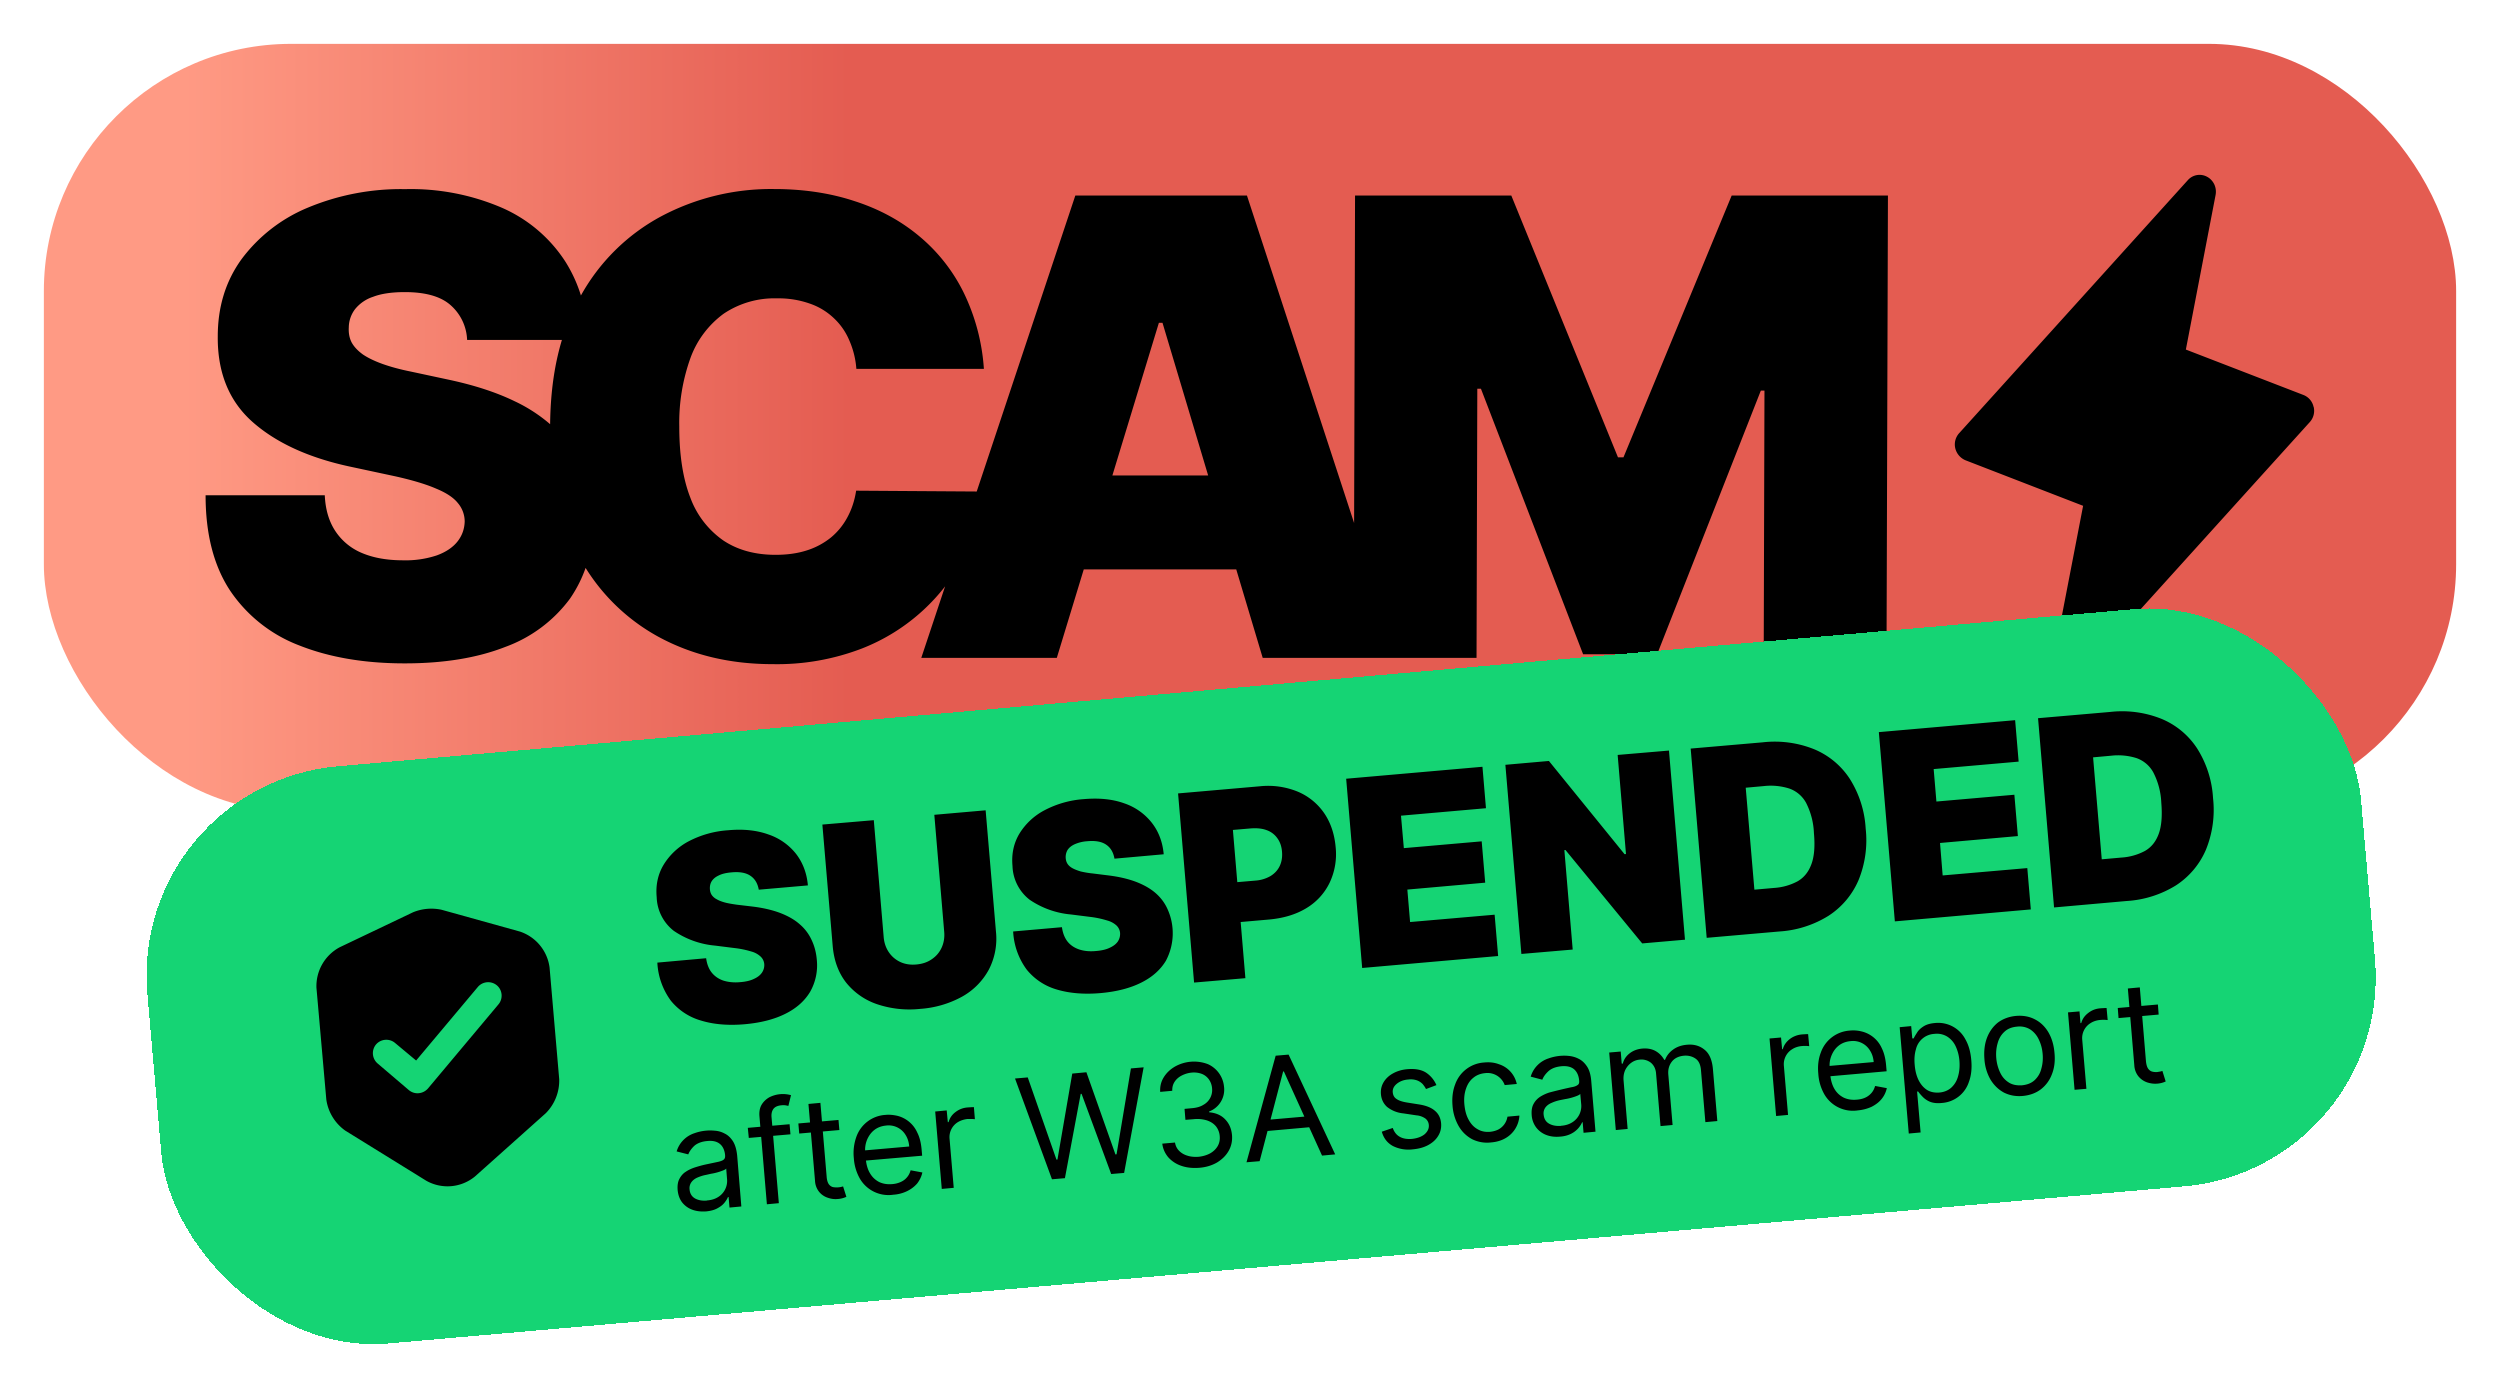 <svg width="228" height="126" fill="none" xmlns="http://www.w3.org/2000/svg"><g filter="url(#a)"><rect x="4" y="4" width="220" height="70" rx="22.55" fill="url(#b)"/><path d="M42.6 31a4.43 4.43 0 0 0-1.54-3.2c-.9-.78-2.29-1.16-4.14-1.16-1.18 0-2.15.14-2.9.43a3.5 3.5 0 0 0-1.65 1.14 2.8 2.8 0 0 0-.56 1.64c-.03.51.05.97.26 1.38.22.4.56.76 1.03 1.1.46.31 1.06.6 1.78.86.73.26 1.6.5 2.6.7l3.45.74c2.34.5 4.33 1.15 6 1.96a14.2 14.2 0 0 1 4.06 2.86 10.17 10.17 0 0 1 2.32 3.66c.5 1.36.76 2.85.77 4.45a11.93 11.93 0 0 1-2.1 7.04 12.76 12.76 0 0 1-5.9 4.4c-2.55 1-5.6 1.5-9.17 1.5-3.67 0-6.87-.55-9.6-1.63a13.32 13.32 0 0 1-6.32-5c-1.5-2.27-2.24-5.17-2.24-8.7h10.87c.06 1.3.38 2.38.96 3.26a5.37 5.37 0 0 0 2.42 2c1.06.45 2.31.67 3.77.67a9 9 0 0 0 3.07-.45c.82-.3 1.45-.72 1.88-1.26.42-.53.64-1.14.66-1.83a2.6 2.6 0 0 0-.63-1.69c-.4-.5-1.06-.93-1.98-1.31-.92-.4-2.16-.77-3.72-1.12l-4.2-.9c-3.73-.81-6.67-2.16-8.82-4.06-2.14-1.9-3.2-4.5-3.17-7.8 0-2.68.71-5.02 2.16-7.03a14.4 14.4 0 0 1 6.05-4.71 22.05 22.05 0 0 1 8.88-1.69 21 21 0 0 1 8.83 1.7 13.16 13.16 0 0 1 5.73 4.83A12.91 12.91 0 0 1 53.55 31H42.59Zm47.13 2.64H78.1a7.86 7.86 0 0 0-.65-2.61A5.88 5.88 0 0 0 76.03 29a5.99 5.99 0 0 0-2.2-1.32 8.54 8.54 0 0 0-2.95-.47 8.3 8.3 0 0 0-4.88 1.4 8.67 8.67 0 0 0-3.02 4.01 17.49 17.49 0 0 0-1.03 6.28c0 2.58.33 4.75 1.01 6.49a8.22 8.22 0 0 0 3.02 3.91c1.31.87 2.9 1.3 4.75 1.3 1.06 0 2-.13 2.84-.4a6.7 6.7 0 0 0 2.2-1.17 6.1 6.1 0 0 0 1.5-1.83c.4-.73.67-1.54.81-2.45l11.61.08c-.14 1.79-.65 3.6-1.52 5.46a17.82 17.82 0 0 1-9.58 8.86 21.55 21.55 0 0 1-8.13 1.42c-3.88 0-7.35-.83-10.42-2.5a17.98 17.98 0 0 1-7.24-7.33c-1.77-3.22-2.64-7.17-2.63-11.84.02-4.7.93-8.65 2.76-11.86a18.23 18.23 0 0 1 7.35-7.3 21.35 21.35 0 0 1 10.3-2.5c2.66 0 5.11.36 7.35 1.1 2.24.72 4.2 1.78 5.88 3.18a15.7 15.7 0 0 1 4.06 5.13 18.73 18.73 0 0 1 1.86 6.98ZM96.38 60H84.02l14.05-42.17h15.65L127.52 60h-12.36l-9.14-30.56h-.33L96.38 60Zm-2.26-16.64h23.23l-.03 8.57H94.1l.02-8.57Zm29.46-25.53h14.25l9.73 23.88h.5l9.87-23.88h14.25L172.05 60h-11.2l.07-24.38h-.33l-9.46 24.05h-6.75l-9.32-24.22h-.33L134.66 60h-11.2l.12-42.17ZM211 37.12a1.5 1.5 0 0 0-.93-1.1l-10.72-4.14 2.71-14.09a1.6 1.6 0 0 0-.11-.96c-.14-.3-.37-.55-.65-.7a1.43 1.43 0 0 0-1.77.3L178.7 39.48a1.53 1.53 0 0 0-.38 1.4 1.59 1.59 0 0 0 .94 1.1l10.72 4.15-2.72 14.08a1.6 1.6 0 0 0 .76 1.67c.22.11.45.17.69.17a1.43 1.43 0 0 0 1.08-.48l20.84-23.05a1.53 1.53 0 0 0 .38-1.4Z" fill="#000"/></g><g filter="url(#c)"><rect x="11.77" y="71.55" width="202.66" height="52.84" rx="19.14" transform="rotate(-5 11.77 71.55)" fill="#15D474" shape-rendering="crispEdges"/><path d="m40.27 82.97 7.15 1.99a4 4 0 0 1 2.7 3.27l.88 10.2a4.22 4.22 0 0 1-1.22 3.09l-6.47 5.78a3.94 3.94 0 0 1-4.44.38l-7.37-4.56a4.2 4.2 0 0 1-1.74-2.84l-.9-10.19a4.02 4.02 0 0 1 2.12-3.7l6.69-3.19a4.4 4.4 0 0 1 2.6-.23Z" fill="#000"/><path d="m45.45 91.61-6.42 7.66c-.23.26-.53.4-.84.43-.31.03-.63-.06-.9-.28l-2.85-2.43a1.24 1.24 0 0 1-.15-1.73 1.24 1.24 0 0 1 1.73-.15l1.93 1.61 5.63-6.71a1.24 1.24 0 0 1 1.73-.15c.52.43.59 1.23.14 1.75Z" fill="#15D474"/><path d="M69.2 81.14c-.1-.56-.34-.98-.75-1.26-.4-.28-.97-.39-1.73-.32-.48.04-.87.13-1.17.28-.3.14-.5.31-.64.52-.13.21-.18.44-.17.7.01.2.06.39.16.55.1.15.26.3.46.4.2.12.46.22.76.3.3.08.67.14 1.09.2l1.44.17c.97.12 1.81.32 2.52.59.7.27 1.3.61 1.76 1.02.47.4.83.88 1.08 1.42.26.54.42 1.13.48 1.8a4.9 4.9 0 0 1-.61 2.95c-.5.83-1.25 1.5-2.26 2-1 .5-2.23.82-3.7.95-1.5.13-2.82.02-3.97-.33a5.47 5.47 0 0 1-2.77-1.82 6.39 6.39 0 0 1-1.23-3.47l4.45-.4c.07.53.24.97.5 1.3.27.34.63.59 1.07.74.45.14.97.2 1.56.14.5-.04.92-.14 1.24-.3.33-.15.57-.34.73-.58.15-.23.22-.49.2-.77a1.07 1.07 0 0 0-.32-.67 2.02 2.02 0 0 0-.85-.47 8.6 8.6 0 0 0-1.56-.32l-1.75-.22a7.92 7.92 0 0 1-3.76-1.34 4.04 4.04 0 0 1-1.57-3.08c-.1-1.1.11-2.08.63-2.95a5.9 5.9 0 0 1 2.3-2.15 9.05 9.05 0 0 1 3.58-1c1.39-.13 2.61 0 3.67.38a5.4 5.4 0 0 1 2.52 1.76c.62.8.99 1.76 1.09 2.89l-4.48.39Zm16.01-6.83 4.68-.41.94 11.05a6.12 6.12 0 0 1-.66 3.5 6.19 6.19 0 0 1-2.42 2.44 9.24 9.24 0 0 1-3.83 1.12 9.25 9.25 0 0 1-3.97-.44 6.13 6.13 0 0 1-2.8-1.98c-.7-.91-1.1-2.02-1.21-3.34L75 75.2l4.69-.4.9 10.64c.04.53.2 1 .47 1.4.27.4.63.7 1.06.9.44.2.93.27 1.46.22.54-.05 1-.2 1.4-.48.4-.27.7-.62.9-1.06.2-.44.28-.93.23-1.46l-.9-10.65Zm16.43 4c-.1-.57-.34-.99-.75-1.27-.4-.28-.97-.39-1.73-.32A3.4 3.4 0 0 0 98 77c-.3.14-.5.31-.64.52-.12.21-.18.44-.17.7.01.2.06.39.16.55.1.16.26.3.46.41.2.11.46.21.76.3.31.07.67.14 1.09.18l1.44.18c.97.12 1.81.32 2.52.59.7.27 1.3.61 1.77 1.02.47.41.82.88 1.07 1.42a5.34 5.34 0 0 1-.13 4.75c-.5.83-1.25 1.5-2.26 2-1 .5-2.23.82-3.7.95-1.5.13-2.82.02-3.97-.32a5.47 5.47 0 0 1-2.77-1.83 6.39 6.39 0 0 1-1.23-3.47l4.45-.39c.07.53.24.96.5 1.3.27.34.63.58 1.07.73.45.15.97.2 1.56.14.5-.04.92-.14 1.24-.3.33-.15.57-.34.73-.57.15-.24.22-.5.2-.78a1.07 1.07 0 0 0-.32-.67 2.03 2.03 0 0 0-.85-.46 8.62 8.62 0 0 0-1.56-.33l-1.75-.22a7.92 7.92 0 0 1-3.76-1.34 4.04 4.04 0 0 1-1.57-3.08c-.1-1.1.11-2.08.63-2.95a5.9 5.9 0 0 1 2.3-2.14 9.05 9.05 0 0 1 3.58-1.01c1.39-.12 2.61 0 3.67.38a5.4 5.4 0 0 1 2.52 1.77c.62.79.99 1.75 1.09 2.88l-4.48.4Zm7.26 11.3-1.46-17.25 7.45-.65a7.13 7.13 0 0 1 3.42.47 5.5 5.5 0 0 1 2.42 1.93c.61.87.97 1.92 1.08 3.14a6.08 6.08 0 0 1-.56 3.28 5.47 5.47 0 0 1-2.12 2.3c-.94.57-2.07.91-3.38 1.03l-4.45.39-.3-3.64 3.5-.3a3.18 3.18 0 0 0 1.38-.42c.37-.23.65-.53.83-.91.18-.38.25-.81.21-1.3-.04-.5-.18-.9-.43-1.24a2 2 0 0 0-.97-.73c-.4-.15-.88-.2-1.43-.16l-1.65.14 1.14 13.52-4.68.4Zm15.33-1.33-1.46-17.26 12.43-1.09.32 3.78-7.75.68.26 2.96 7.1-.62.32 3.77-7.1.63.25 2.96 7.71-.67.32 3.77-12.4 1.09Zm27.98-19.83 1.46 17.25-3.9.34-7-8.52-.1.01.76 9.07-4.68.4-1.46-17.25 3.97-.35 6.9 8.5.13-.01-.76-9.04 4.69-.4Zm10.08 16.5-6.64.58-1.46-17.26 6.57-.57a9.64 9.64 0 0 1 4.69.63 7.14 7.14 0 0 1 3.25 2.7 9.48 9.48 0 0 1 1.45 4.54 9.62 9.62 0 0 1-.66 4.72 7.28 7.28 0 0 1-2.73 3.23 9.61 9.61 0 0 1-4.47 1.43Zm-2.3-3.81 1.8-.16a5.24 5.24 0 0 0 2.14-.6c.58-.33 1-.84 1.26-1.54.27-.7.35-1.66.24-2.86a6.6 6.6 0 0 0-.72-2.77 2.8 2.8 0 0 0-1.54-1.3 5.6 5.6 0 0 0-2.3-.22l-1.66.15.79 9.3Zm12.82 2.89-1.46-17.26 12.43-1.09.32 3.78-7.75.68.25 2.96 7.11-.62.32 3.77-7.1.63.24 2.96 7.72-.67.32 3.77-12.4 1.09Zm21.16-1.86-6.64.59-1.46-17.26 6.57-.57a9.64 9.64 0 0 1 4.69.63 7.13 7.13 0 0 1 3.25 2.7 9.48 9.48 0 0 1 1.45 4.54 9.62 9.62 0 0 1-.66 4.72 7.28 7.28 0 0 1-2.73 3.23 9.61 9.61 0 0 1-4.47 1.42Zm-2.3-3.8 1.8-.16a5.24 5.24 0 0 0 2.14-.6c.58-.33 1-.84 1.26-1.55.26-.7.34-1.65.24-2.85a6.6 6.6 0 0 0-.73-2.77 2.8 2.8 0 0 0-1.53-1.3 5.6 5.6 0 0 0-2.31-.22l-1.65.15.79 9.3ZM64.4 110.48c-.45.03-.87-.01-1.25-.15a2.09 2.09 0 0 1-.93-.66c-.24-.31-.38-.7-.42-1.15-.03-.4.02-.74.16-1 .14-.27.33-.5.59-.66.25-.17.54-.3.85-.4.32-.1.64-.19.96-.26l1.04-.22c.26-.05.46-.12.57-.2.12-.08.17-.2.16-.38v-.04c-.04-.45-.2-.8-.46-1.02-.27-.23-.65-.33-1.15-.28-.52.04-.92.2-1.2.44-.27.26-.45.52-.55.78l-1.06-.27a2.5 2.5 0 0 1 1.62-1.66 4.22 4.22 0 0 1 1.86-.23c.3.02.6.1.88.25.3.14.55.37.76.69.21.32.34.76.4 1.32l.38 4.65-1.08.1-.08-.96h-.06c-.06.16-.17.33-.32.52-.16.2-.37.36-.65.51-.27.15-.62.24-1.03.28Zm.08-1c.43-.03.78-.15 1.06-.34a1.73 1.73 0 0 0 .77-1.57l-.08-1c-.04.06-.14.12-.3.18a5.14 5.14 0 0 1-1.1.3l-.44.1c-.28.05-.54.14-.78.24-.23.1-.42.24-.55.42a.93.93 0 0 0-.17.67c.03.37.2.65.5.82.29.16.65.23 1.09.19Zm7.53-6.95.08.92-3.8.33-.09-.92 3.8-.33Zm-2.07 7.3-.68-8.04c-.03-.4.03-.75.2-1.04.17-.28.4-.5.69-.67a2.73 2.73 0 0 1 1.99-.2l-.24.98a4.73 4.73 0 0 0-.23-.05 1.4 1.4 0 0 0-.38-.01c-.36.03-.61.14-.76.34-.14.2-.2.46-.16.81l.66 7.78-1.09.1Zm6.53-7.69.08.92-3.66.32-.08-.92 3.66-.32Zm-2.74-1.46 1.09-.1.57 6.73c.02.3.09.53.19.68.1.14.23.23.37.27a1.87 1.87 0 0 0 .75-.01l.19-.05.3.95a2.2 2.2 0 0 1-.8.2c-.3.03-.6-.01-.91-.12-.3-.1-.57-.28-.78-.54a1.73 1.73 0 0 1-.37-1l-.6-7.01Zm7.73 8.28a3.02 3.02 0 0 1-3.04-1.47 4.33 4.33 0 0 1-.55-1.86 4.4 4.4 0 0 1 .23-1.95 3 3 0 0 1 2.63-2c.37-.04.74 0 1.1.08a2.71 2.71 0 0 1 1.83 1.54c.22.43.35.98.4 1.64l.04.46-5.44.47-.07-.93 4.33-.38c-.03-.4-.14-.75-.33-1.05a1.8 1.8 0 0 0-1.77-.86c-.43.04-.8.18-1.1.42-.3.24-.5.54-.65.89-.14.36-.2.73-.16 1.12l.05.62c.05.53.18.98.4 1.33.21.35.5.61.84.78.35.16.74.22 1.18.18.28-.02.54-.09.76-.19.23-.1.42-.24.57-.42.16-.18.27-.4.34-.65l1.07.2c-.08.37-.24.7-.47 1-.24.28-.55.52-.92.7-.37.18-.79.3-1.27.33Zm4.43-.53-.6-7.06 1.05-.1.1 1.07h.07c.1-.36.3-.67.62-.91.32-.25.7-.4 1.11-.43a10.55 10.55 0 0 1 .58-.03l.09 1.1-.26-.02h-.4c-.35.04-.65.14-.91.3a1.6 1.6 0 0 0-.74 1.51l.38 4.47-1.09.1Zm10.05-.88-3.37-9.19 1.16-.1 2.62 7.5.09-.01 1.35-7.84 1.29-.12 2.65 7.5.1-.02 1.31-7.83 1.16-.1-1.78 9.63-1.18.1-2.7-7.31h-.08l-1.44 7.69-1.18.1Zm13.47-1.05c-.6.05-1.16 0-1.65-.17a2.78 2.78 0 0 1-1.2-.77c-.3-.35-.5-.77-.56-1.26l1.16-.1c.05.3.17.55.38.76.2.2.45.35.76.44.3.1.64.12 1 .1.4-.04.76-.15 1.06-.31.3-.17.53-.39.69-.66.15-.26.22-.56.19-.9a1.64 1.64 0 0 0-.33-.89c-.2-.25-.47-.43-.81-.55a2.95 2.95 0 0 0-1.23-.12l-.76.06-.08-1 .75-.07c.38-.04.7-.13.97-.3a1.53 1.53 0 0 0 .79-1.51 1.6 1.6 0 0 0-.29-.81 1.44 1.44 0 0 0-.64-.5c-.27-.1-.57-.15-.92-.12-.32.03-.62.12-.9.26s-.5.33-.66.57c-.16.24-.23.51-.22.83l-1.1.1c-.03-.5.08-.94.33-1.34.25-.4.59-.72 1.02-.97a3.55 3.55 0 0 1 3-.22 2.5 2.5 0 0 1 1.47 2.05 2.13 2.13 0 0 1-1.36 2.27v.07c.6.05 1.1.26 1.46.64.37.38.58.86.63 1.46.04.51-.06.98-.3 1.41-.24.43-.6.78-1.05 1.06-.46.27-1 .44-1.6.49Zm5.47-.6-1.2.1 2.66-9.72 1.18-.1 4.25 9.1-1.2.11-3.48-7.67h-.07l-2.14 8.17Zm.13-3.72 4.81-.42.09 1-4.82.43-.08-1.01Zm16-3.22-.96.36c-.07-.15-.18-.3-.3-.45-.14-.14-.3-.26-.52-.34a1.74 1.74 0 0 0-.79-.08c-.43.03-.78.17-1.05.39s-.4.48-.37.79c.03.27.14.47.35.6.21.15.53.25.95.32l1.07.17c.65.1 1.14.29 1.47.58.34.28.53.67.57 1.16.03.4-.05.78-.26 1.12-.2.34-.5.62-.9.84-.4.22-.87.35-1.42.4a3.17 3.17 0 0 1-1.83-.31c-.5-.28-.83-.7-1-1.3l1-.34c.13.37.34.64.63.8.29.17.66.23 1.1.2.5-.05.9-.2 1.18-.43.28-.25.4-.52.38-.82a.82.82 0 0 0-.3-.6 1.64 1.64 0 0 0-.83-.3l-1.2-.18a2.8 2.8 0 0 1-1.48-.59c-.33-.3-.52-.69-.56-1.17-.03-.4.05-.76.25-1.09.2-.33.49-.6.86-.8.38-.21.82-.34 1.31-.38.7-.06 1.26.04 1.69.31.42.28.74.66.95 1.14Zm4.97 5.23a3.05 3.05 0 0 1-1.75-.31c-.5-.28-.91-.67-1.21-1.2a4.37 4.37 0 0 1-.55-1.85c-.06-.71.02-1.36.24-1.93a3 3 0 0 1 2.64-2c.49-.05.94 0 1.36.16a2.41 2.41 0 0 1 1.62 1.8l-1.1.1a1.67 1.67 0 0 0-1.79-1.09c-.42.04-.78.18-1.08.43-.3.24-.52.57-.66.99-.14.4-.2.88-.15 1.41.05.55.17 1.02.38 1.4.21.4.48.69.82.88.33.2.72.28 1.15.24.28-.03.53-.1.75-.21a1.6 1.6 0 0 0 .83-1.17l1.09-.1a2.52 2.52 0 0 1-1.25 2.05c-.37.22-.82.36-1.34.4Zm6.3-.53c-.44.04-.85 0-1.23-.14a2.1 2.1 0 0 1-.93-.67 2.1 2.1 0 0 1-.43-1.15c-.03-.4.02-.74.16-1 .14-.27.34-.49.59-.66.25-.16.54-.3.85-.4a44.86 44.86 0 0 1 2-.48c.27-.04.46-.11.58-.2.12-.07.17-.2.15-.38v-.03c-.04-.46-.2-.8-.46-1.03-.27-.23-.65-.32-1.15-.28-.52.05-.91.2-1.19.45-.27.25-.46.51-.56.78l-1.06-.28a2.5 2.5 0 0 1 1.62-1.66 4.23 4.23 0 0 1 1.86-.23c.3.03.6.11.89.26.29.14.54.37.75.68.22.32.35.76.4 1.32l.39 4.65-1.09.1-.08-.96h-.05a2.13 2.13 0 0 1-.97 1.03c-.28.15-.62.25-1.03.28Zm.09-.99c.43-.03.78-.15 1.06-.34a1.74 1.74 0 0 0 .78-1.58l-.09-.99c-.04.06-.14.12-.29.18a5.1 5.1 0 0 1-1.1.3l-.45.09c-.28.06-.53.14-.77.25-.24.1-.42.23-.56.41a.93.93 0 0 0-.17.67c.04.38.2.65.5.82.3.17.66.23 1.09.2Zm4.99.38-.6-7.06 1.05-.09.09 1.1h.1c.1-.4.32-.7.63-.94s.7-.39 1.15-.43c.47-.04.87.04 1.2.22.32.18.6.45.8.81h.07c.15-.38.4-.7.74-.94.34-.25.77-.4 1.27-.44.63-.06 1.17.1 1.6.46.44.35.69.95.76 1.78l.4 4.72-1.09.1-.4-4.73c-.04-.52-.21-.88-.52-1.08-.3-.2-.65-.28-1.03-.25-.5.05-.87.23-1.12.56-.24.32-.35.7-.31 1.16l.39 4.6-1.1.1-.41-4.84c-.04-.4-.2-.71-.47-.94a1.4 1.4 0 0 0-1.04-.28 1.5 1.5 0 0 0-.77.3c-.23.17-.41.4-.54.67-.12.28-.17.59-.14.93l.37 4.42-1.08.1Zm14.62-1.28-.6-7.06 1.05-.09.1 1.07h.06c.1-.37.31-.67.63-.92s.7-.39 1.11-.43a12.3 12.3 0 0 1 .57-.03l.1 1.1a3.27 3.27 0 0 0-.67-.01c-.34.03-.64.13-.9.3a1.6 1.6 0 0 0-.74 1.51l.38 4.47-1.09.1Zm7.44-.5a3.01 3.01 0 0 1-3.04-1.47 4.33 4.33 0 0 1-.55-1.87c-.07-.72.01-1.37.23-1.94a3 3 0 0 1 2.63-2c.37-.04.74-.01 1.1.08a2.7 2.7 0 0 1 1.83 1.53c.22.44.35.99.4 1.64l.04.46-5.44.48-.08-.94 4.34-.38c-.03-.4-.14-.74-.33-1.04a1.8 1.8 0 0 0-1.77-.87c-.44.04-.8.18-1.1.42-.3.24-.5.54-.65.9-.14.35-.2.72-.16 1.11l.05.63c.05.53.18.97.4 1.33.21.35.5.6.84.77.35.16.74.22 1.18.18.28-.02.54-.08.76-.18.23-.1.42-.25.57-.42.16-.18.27-.4.34-.65l1.07.2c-.08.36-.24.7-.47.98-.24.3-.55.53-.92.72-.37.17-.8.29-1.27.33Zm4.66 2.11-.83-9.7 1.05-.1.1 1.12h.13c.06-.14.16-.3.29-.5.12-.21.31-.4.57-.57.26-.18.61-.29 1.07-.33a2.8 2.8 0 0 1 2.78 1.48c.3.52.48 1.16.54 1.9.07.74 0 1.4-.21 1.97a2.79 2.79 0 0 1-2.47 1.94c-.45.05-.82 0-1.11-.12a2.01 2.01 0 0 1-.67-.47c-.17-.18-.3-.33-.38-.45h-.1l.32 3.73-1.09.1Zm.54-6.27c.04.53.16 1 .35 1.39.2.4.45.69.77.9.32.2.7.27 1.13.24.45-.04.82-.2 1.1-.46.29-.27.5-.62.61-1.04.12-.42.16-.88.12-1.39-.04-.5-.16-.93-.34-1.32a2.07 2.07 0 0 0-.77-.89 1.8 1.8 0 0 0-1.17-.25 1.82 1.82 0 0 0-1.69 1.42c-.12.4-.16.87-.11 1.4Zm9.87 2.84c-.64.06-1.21-.05-1.72-.3-.5-.27-.91-.66-1.23-1.18a4.3 4.3 0 0 1-.56-1.88c-.06-.73.02-1.39.24-1.96.22-.57.56-1.03 1-1.38.47-.34 1.01-.54 1.65-.6.63-.05 1.2.05 1.7.31.52.26.93.66 1.24 1.18.31.53.5 1.16.56 1.9.07.72-.01 1.37-.24 1.94a3.07 3.07 0 0 1-1.01 1.37c-.45.34-1 .54-1.63.6Zm-.09-.97c.49-.05.87-.2 1.17-.48.29-.28.5-.62.6-1.04.12-.42.16-.86.12-1.33-.04-.48-.15-.9-.34-1.3-.18-.4-.44-.7-.77-.93a1.85 1.85 0 0 0-1.23-.27c-.48.04-.87.2-1.16.48-.3.28-.5.63-.61 1.05-.12.42-.16.86-.12 1.34.04.47.16.9.34 1.29.18.4.44.7.78.92.33.22.74.3 1.22.27Zm4.8.41-.6-7.06 1.05-.09.09 1.07.07-.01c.1-.36.3-.66.63-.91.31-.25.69-.4 1.1-.43a12.3 12.3 0 0 1 .58-.03l.1 1.1a3.22 3.22 0 0 0-.68-.01c-.34.03-.64.13-.9.3a1.6 1.6 0 0 0-.74 1.51l.38 4.47-1.08.09Zm7.6-7.78.07.92-3.66.32-.07-.92 3.66-.32Zm-2.74-1.46 1.09-.1.56 6.73c.03.3.1.54.2.68s.22.23.37.27c.15.04.3.05.46.04l.3-.05.17-.05.3.96a2.18 2.18 0 0 1-.8.2c-.3.02-.6-.02-.9-.12-.31-.11-.57-.29-.78-.54a1.74 1.74 0 0 1-.38-1l-.59-7.02Z" fill="#000"/></g><defs><filter id="a" x=".17" y=".17" width="227.65" height="77.65" filterUnits="userSpaceOnUse" color-interpolation-filters="sRGB"><feFlood flood-opacity="0" result="BackgroundImageFix"/><feColorMatrix in="SourceAlpha" values="0 0 0 0 0 0 0 0 0 0 0 0 0 0 0 0 0 0 127 0" result="hardAlpha"/><feOffset/><feGaussianBlur stdDeviation="1.91"/><feComposite in2="hardAlpha" operator="out"/><feColorMatrix values="0 0 0 0 0 0 0 0 0 0 0 0 0 0 0 0 0 0 0.3 0"/><feBlend in2="BackgroundImageFix" result="effect1_dropShadow_27192_14168"/><feBlend in="SourceGraphic" in2="effect1_dropShadow_27192_14168" result="shape"/></filter><filter id="c" x="8.52" y="50.64" width="212.99" height="76.79" filterUnits="userSpaceOnUse" color-interpolation-filters="sRGB"><feFlood flood-opacity="0" result="BackgroundImageFix"/><feColorMatrix in="SourceAlpha" values="0 0 0 0 0 0 0 0 0 0 0 0 0 0 0 0 0 0 127 0" result="hardAlpha"/><feOffset/><feGaussianBlur stdDeviation="1.62"/><feComposite in2="hardAlpha" operator="out"/><feColorMatrix values="0 0 0 0 0 0 0 0 0 0 0 0 0 0 0 0 0 0 0.3 0"/><feBlend in2="BackgroundImageFix" result="effect1_dropShadow_27192_14168"/><feBlend in="SourceGraphic" in2="effect1_dropShadow_27192_14168" result="shape"/></filter><linearGradient id="b" x1="4" y1="39" x2="78.97" y2="39" gradientUnits="userSpaceOnUse"><stop offset=".17" stop-color="#FF9A84"/><stop offset=".98" stop-color="#E45C51"/></linearGradient></defs></svg>